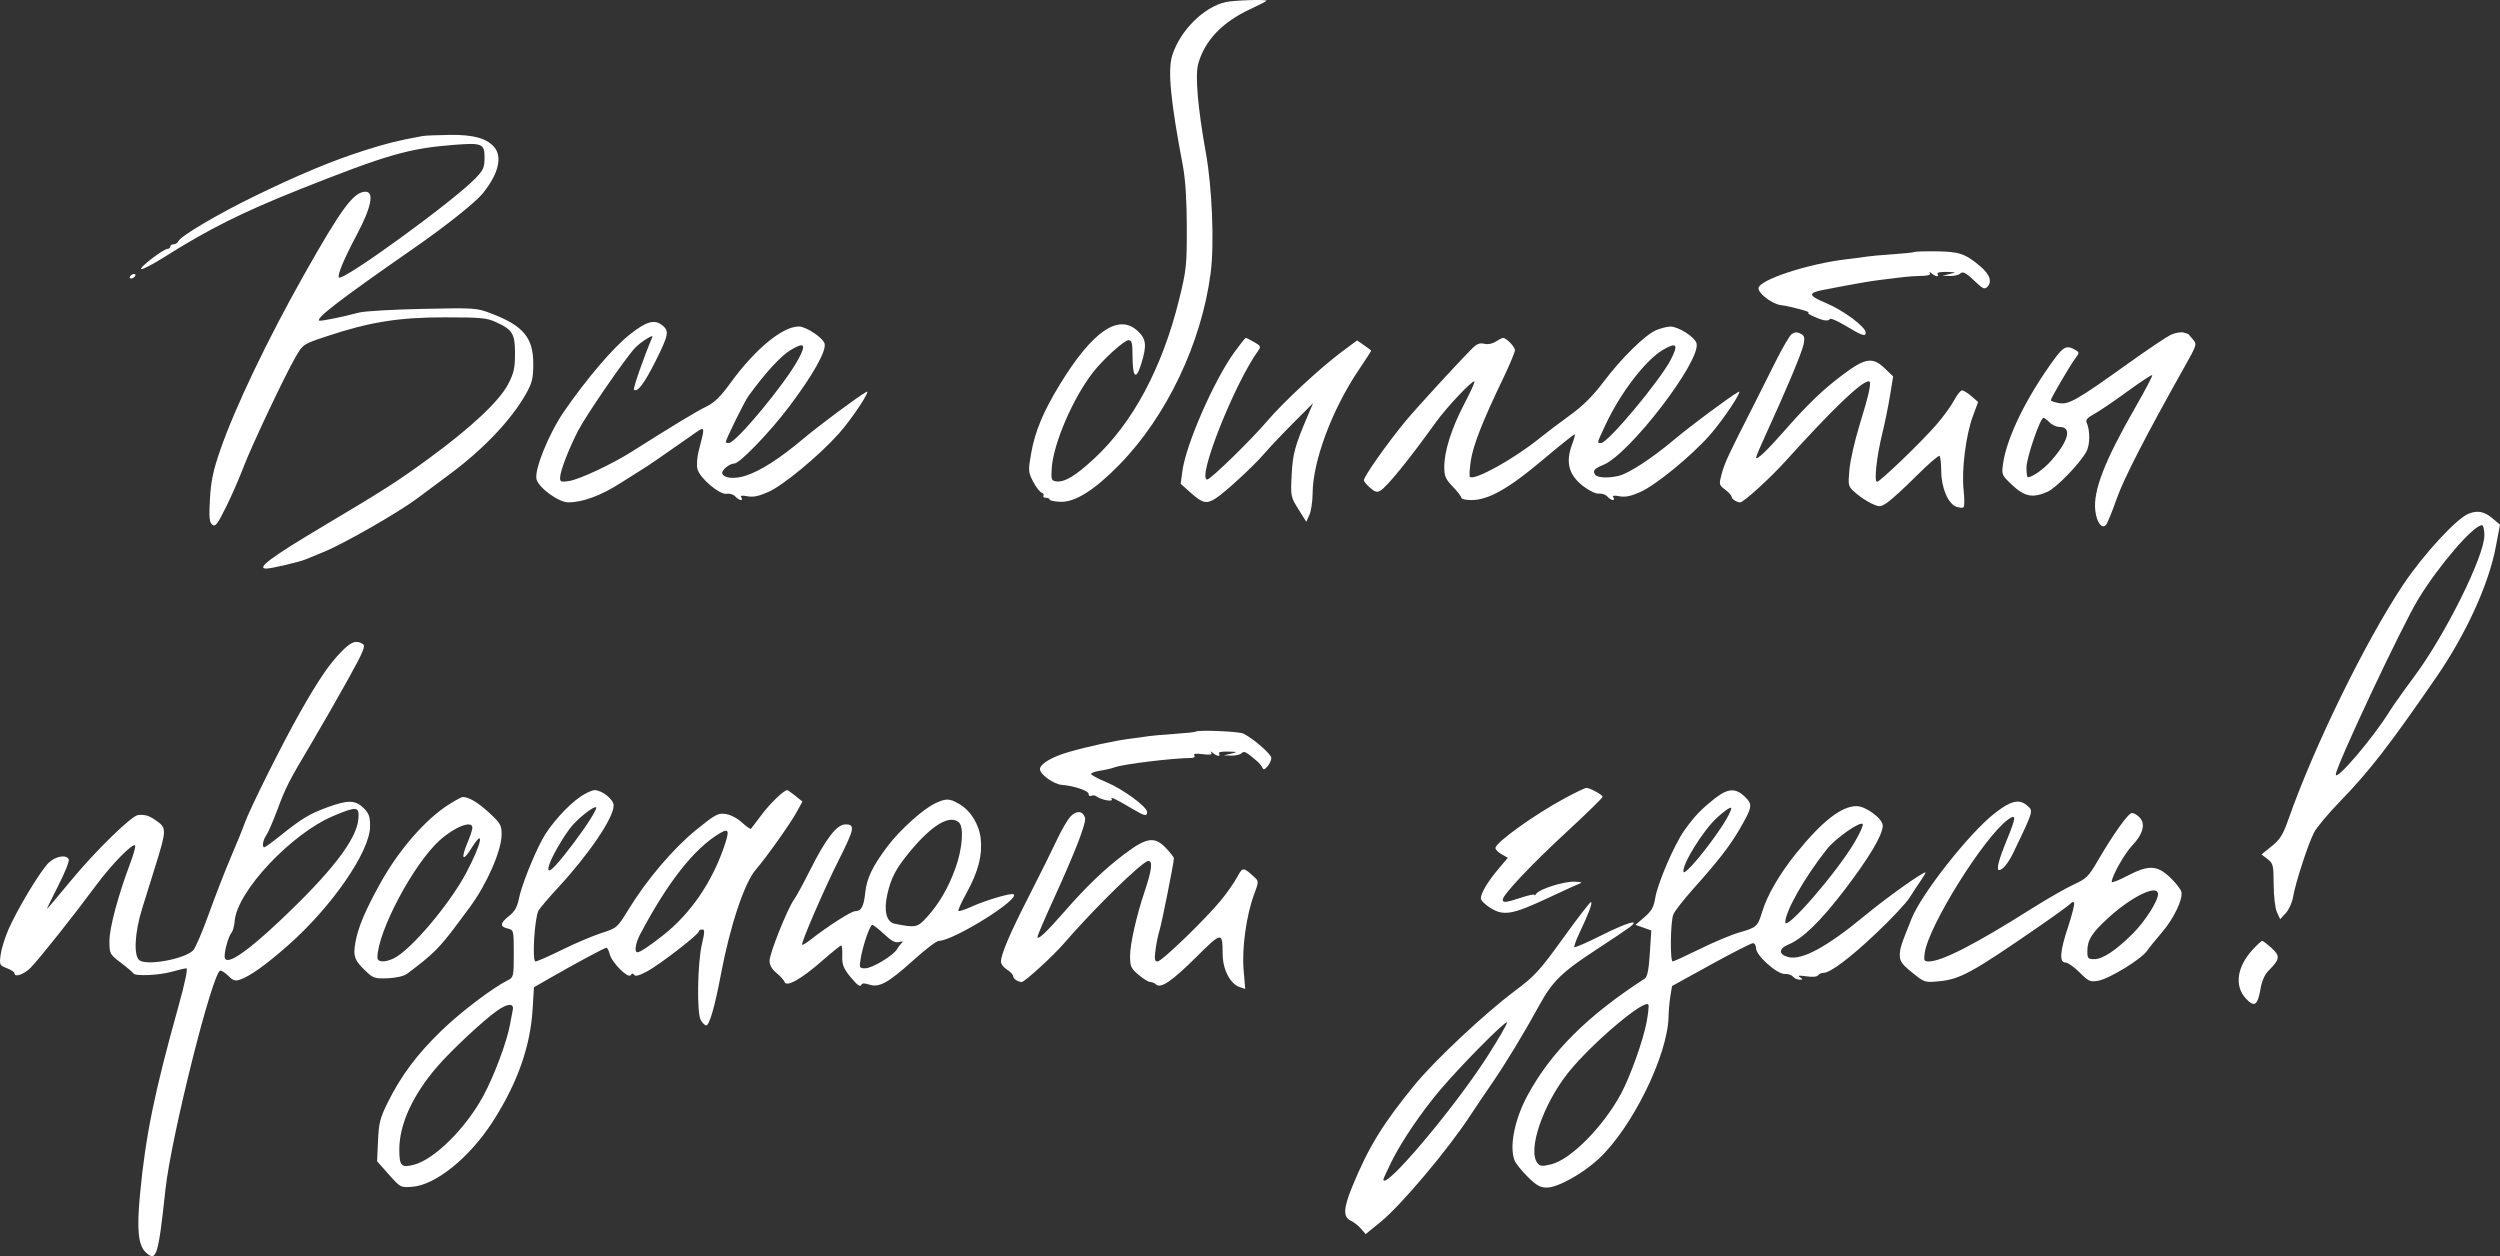 <?xml version="1.0" encoding="UTF-8"?> <svg xmlns="http://www.w3.org/2000/svg" width="611" height="307" viewBox="0 0 611 307" fill="none"><rect x="0" y="0" width="611" height="307" fill="#333333" stroke="none"/> <path fill-rule="evenodd" clip-rule="evenodd" d="M299.583 0.506C294.207 1.705 288.419 7.462 286.501 13.519C285.358 17.128 286.078 24.651 289.079 40.438C289.714 43.779 290.041 48.827 290.054 55.51C290.073 64.916 289.95 66.057 288.134 73.373C284.034 89.894 276.892 103.268 267.513 111.987C262.871 116.303 260.192 117.92 258.138 117.646C256.953 117.487 256.857 117.203 257.044 114.402C257.448 108.379 262.264 97.223 267.166 90.957C269.678 87.745 274.771 83.142 275.811 83.142C276.612 83.142 276.784 83.802 276.791 86.91C276.804 92.29 277.625 93.088 278.904 88.963C280.321 84.394 280.162 82.876 278.059 80.903C273.397 76.532 266.999 80.928 259.012 93.99C254.986 100.575 252.955 105.444 252.015 110.774C251.27 114.992 251.296 115.373 252.472 117.657C253.157 118.986 254.083 120.206 254.53 120.367C254.978 120.528 255.196 120.884 255.014 121.159C254.833 121.434 255.103 121.659 255.613 121.659C256.123 121.659 256.541 121.855 256.541 122.096C256.541 122.336 257.727 122.581 259.174 122.64C262.747 122.786 267.547 119.752 273.657 113.485C285.165 101.68 293.677 83.767 295.885 66.708C296.803 59.616 296.258 45.945 294.716 37.367C292.733 26.337 292.053 18.4 292.849 15.571C294.441 9.912 298.717 5.416 305.507 2.262C307.716 1.235 309.525 0.299 309.525 0.181C309.525 -0.195 301.561 0.065 299.583 0.506ZM103.246 33.251C97.052 34.394 94.637 34.995 88.958 36.802C81.169 39.281 72.95 42.712 61.928 48.088C53.174 52.357 44.09 57.737 43.596 58.944C43.427 59.358 42.915 59.696 42.459 59.696C42.003 59.696 41.63 59.947 41.63 60.255C41.63 60.562 41.342 60.813 40.99 60.813C39.965 60.813 33.808 65.532 34.536 65.759C34.898 65.873 37.38 64.582 40.05 62.893C50.879 56.037 59.32 51.82 73.479 46.189C94.499 37.831 99.943 36.261 110.852 35.408C117.844 34.862 118.426 35.101 118.426 38.52C118.426 40.914 118.137 41.572 116.202 43.58C110.809 49.178 83.849 68.769 82.841 67.823C82.354 67.366 84.065 63.27 87.241 57.291C90.744 50.697 91.515 46.857 89.336 46.857C86.457 46.857 83.483 50.876 74.259 67.232C65.332 83.063 57.426 99.612 53.824 110.012C52.104 114.976 51.557 117.572 51.312 121.948C51.058 126.475 51.167 127.672 51.882 128.229C52.635 128.814 53.138 128.17 55.236 123.935C56.594 121.194 58.493 116.86 59.457 114.304C61.441 109.044 69.662 91.662 72.319 87.112C74.058 84.134 74.128 84.088 79.73 82.227C90.381 78.689 97.375 77.559 108.636 77.559C117.471 77.559 118.938 77.692 121.136 78.69C125.274 80.568 125.868 81.538 125.868 86.41C125.868 89.971 125.587 91.214 124.172 93.919C122.005 98.06 115.131 104.503 104.902 111.983C97.135 117.662 94.104 119.605 78.837 128.688C66.218 136.196 62.517 138.964 65.097 138.964C66.287 138.964 73.24 137.335 74.67 136.721C75.325 136.441 77.334 135.614 79.135 134.887C83.924 132.95 97.261 125.321 101.906 121.861C104.117 120.215 107.862 117.423 110.23 115.658C118.325 109.623 125.048 102.497 128.572 96.215C130.064 93.556 130.333 92.443 130.333 88.935C130.333 82.524 127.906 79.61 120.083 76.629C116.433 75.238 116.239 75.225 103.269 75.491C96.053 75.639 89.077 76.041 87.767 76.386C83.269 77.57 78.242 78.578 77.991 78.345C77.273 77.68 83.487 72.932 100.939 60.813C108.934 55.26 116.132 49.542 117.962 47.289C121.849 42.501 122.868 38.3 120.727 35.882C118.864 33.776 115.631 32.9 109.967 32.967C106.925 33.002 103.9 33.13 103.246 33.251ZM467.828 61.594C467.694 61.714 465.306 61.964 462.523 62.15C459.74 62.337 456.917 62.59 456.251 62.712C455.585 62.835 453.442 63.118 451.489 63.34C441.966 64.425 429.78 68.427 429.78 70.469C429.78 71.781 433.207 74.349 435.252 74.57C437.341 74.796 442.993 76.34 441.984 76.409C441.227 76.461 443.979 77.82 445.693 78.24C446.405 78.415 447.078 78.302 447.189 77.99C447.3 77.679 448.92 78.341 450.791 79.463C455.134 82.068 455.974 82.365 455.974 81.295C455.974 79.892 450.591 75.879 446.273 74.064C441.909 72.23 441.787 71.593 445.657 70.844C453.664 69.295 457.218 68.676 459.844 68.373C461.481 68.184 463.758 67.903 464.904 67.749C466.05 67.595 468.124 67.451 469.514 67.43C471.225 67.404 471.917 67.187 471.659 66.754C471.43 66.371 471.599 66.395 472.08 66.814C473.037 67.647 474.058 67.744 473.536 66.953C473.311 66.611 474.16 66.421 475.734 66.461C478.126 66.523 478.179 66.556 476.513 66.953L474.727 67.379L476.543 67.446C477.541 67.482 478.658 67.231 479.023 66.888C479.753 66.204 480.441 66.597 483.298 69.327C484.549 70.523 485.063 70.715 485.62 70.192C486.959 68.937 486.378 67.118 483.99 65.096C480.33 61.995 478.826 61.485 473.179 61.427C470.372 61.399 467.964 61.474 467.828 61.594ZM31.807 67.511C31.604 67.819 31.707 68.07 32.034 68.07C32.362 68.07 32.795 67.819 32.998 67.511C33.2 67.204 33.097 66.953 32.77 66.953C32.443 66.953 32.009 67.204 31.807 67.511ZM153.864 81.795C149.794 85.033 143.474 92.437 137.888 100.511C134.128 105.947 130.473 114.986 131.143 117.193C131.794 119.335 136.572 122.775 138.898 122.775C142.367 122.775 146.859 121.129 151.499 118.156C154.003 116.552 156.485 114.988 157.013 114.681C158.016 114.098 161.75 111.537 168.294 106.943C172.66 103.877 172.44 103.58 170.748 110.246C170.354 111.798 170.224 113.786 170.459 114.663C171.057 116.898 175.918 120.991 177.613 120.688C178.348 120.556 179.267 120.841 179.705 121.335C180.601 122.347 181.816 122.543 181.176 121.572C180.87 121.109 181.295 121.029 182.677 121.288C184.091 121.553 185.449 121.274 187.784 120.238C191.418 118.626 200.162 111.39 204.975 106.011C208.237 102.366 213.093 95.013 211.724 95.791C209.441 97.09 200.203 103.962 196.116 107.401C190.563 112.073 185.822 115.107 182.299 116.24C179.518 117.135 177.014 116.924 176.535 115.755C176.223 114.99 178.246 113.286 179.466 113.286C180.774 113.286 188.205 105.572 192.899 99.341C198.675 91.675 202.002 85.755 201.53 83.989C201.143 82.543 197.004 79.792 195.216 79.792C191.243 79.792 184.492 85.371 178.554 93.561C176.079 96.975 174.625 98.396 172.601 99.381C170.193 100.551 164.958 103.717 154.443 110.361C149.479 113.497 141.613 117.178 139.036 117.569C137.169 117.854 136.881 117.75 136.881 116.795C136.881 115.214 138.916 109.892 141.29 105.263C143.176 101.586 152.695 87.735 155.179 85.053C156.473 83.656 159.788 81.553 159.448 82.345C157.442 87.013 154.659 94.974 154.94 95.237C155.757 96.004 157.475 93.733 160.202 88.282C163.378 81.933 163.58 80.952 161.987 79.6C160.027 77.937 158.038 78.475 153.864 81.795ZM404.853 80.653C402.142 81.757 396.345 87.433 391.874 93.363C389.31 96.762 386.878 99.188 383.837 101.38C381.438 103.109 378.001 105.712 376.199 107.165C369.941 112.213 360.304 117.544 359.239 116.546C359.062 116.38 359.165 114.597 359.469 112.586C360.041 108.797 362.361 102.89 367.348 92.527C368.943 89.212 370.248 86.087 370.248 85.584C370.248 84.731 368.147 82.583 367.312 82.583C367.108 82.583 366.331 82.984 365.585 83.474C364.745 84.026 363.672 84.232 362.759 84.018C361.635 83.754 360.925 84.037 359.744 85.221C356.241 88.734 345.95 99.965 343.433 103.023C338.92 108.507 333.338 116.436 333.338 117.365C333.338 117.66 334.017 118.493 334.848 119.214C336.054 120.263 336.563 120.402 337.378 119.906C339.051 118.887 344.342 112.363 350.897 103.238C353.595 99.481 359.911 92.798 360.36 93.226C360.501 93.359 359.367 95.857 357.841 98.777C354.72 104.75 352.983 110.244 352.983 114.147C352.983 116.371 353.307 117.114 355.067 118.942C356.213 120.131 357.151 121.354 357.151 121.661C357.151 121.967 358.256 122.217 359.608 122.217C363.77 122.217 368.69 119.444 377.05 112.388C381.237 108.854 384.756 106.049 384.87 106.157C384.984 106.263 384.699 107.346 384.237 108.562C382.544 113.019 383.405 116.154 387.082 118.925C388.511 120.002 390.098 120.73 390.822 120.641C391.513 120.556 392.424 120.876 392.845 121.352C393.73 122.352 394.935 122.534 394.301 121.572C393.996 121.109 394.42 121.029 395.802 121.288C397.215 121.553 398.572 121.275 400.889 120.247C404.68 118.565 413.342 111.475 417.874 106.344C421.194 102.585 426.192 95.027 424.854 95.789C422.593 97.075 413.341 103.949 409.242 107.389C403.649 112.082 398.058 115.724 395.549 116.312C392.954 116.92 390.349 116.768 389.829 115.978C389.208 115.036 389.656 114.515 391.869 113.61C398.283 110.989 415.773 88.167 414.634 83.909C414.22 82.364 410.172 79.782 408.212 79.814C407.468 79.826 405.957 80.204 404.853 80.653ZM437.916 81.628C437.389 82 435.589 85.067 433.916 88.445C432.242 91.822 429.721 96.846 428.312 99.609C422.394 111.217 421.5 113.138 420.8 115.751C420.083 118.424 420.105 118.526 421.647 119.679C422.519 120.33 423.232 121.141 423.232 121.481C423.232 121.987 424.501 122.775 425.315 122.775C426.12 122.775 432.65 116.837 436.329 112.762C447.826 100.024 454.945 93.19 456.717 93.19C457.5 93.19 456.91 95.978 454.424 104.042C453.293 107.708 452.204 112.535 452.002 114.768C451.637 118.809 451.645 118.836 453.575 120.526C454.641 121.46 456.411 122.624 457.507 123.111C459.394 123.952 459.595 123.936 461.27 122.817C462.244 122.167 465.424 119.254 468.337 116.343C471.25 113.432 473.813 111.219 474.032 111.424C474.25 111.629 474.435 113.325 474.442 115.193C474.458 119.221 476.118 123.121 478.126 123.843C478.876 124.113 479.675 124.171 479.903 123.973C480.13 123.775 480.13 121.854 479.901 119.705C479.383 114.836 480.453 106.349 482.17 101.718L483.457 98.246L481.833 96.834C480.94 96.058 479.899 95.422 479.521 95.422C479.143 95.422 478.269 96.512 477.579 97.844C476.889 99.175 474.923 101.876 473.21 103.845C469.442 108.173 459.48 117.751 458.744 117.751C457.984 117.751 458.653 111.548 460.011 106.029C460.652 103.419 461.516 99.195 461.929 96.642L462.681 92L460.699 90.083C457.713 87.194 455.923 87.435 450.549 91.452C445.57 95.172 441.856 98.727 436.196 105.191C431.956 110.033 429.184 112.665 429.186 111.848C429.187 111.564 430.287 108.945 431.632 106.029C436.457 95.557 440.398 86.155 440.797 84.156C441.134 82.474 441.003 82.02 440.039 81.537C439.201 81.116 438.606 81.141 437.916 81.628ZM530.601 81.805C529.571 82.279 524.883 85.42 520.183 88.785C507.553 97.829 505.62 98.937 503.213 98.514C502.117 98.321 501.219 98.008 501.219 97.817C501.219 97.336 505.914 89.314 507.212 87.577C508.241 86.2 508.239 86.129 507.138 85.484C505.209 84.355 504.327 84.716 502.293 87.468C495.451 96.725 490.469 106.817 489.557 113.265C489.164 116.041 489.195 116.114 491.836 118.59C494.845 121.412 496.831 121.781 500.419 120.185C502.571 119.227 508.292 113.322 509.911 110.386C510.826 108.726 510.847 105.116 509.952 103.238C509.674 102.653 510.227 102.036 511.786 101.195C513.013 100.532 516.656 98.066 519.88 95.713C523.104 93.361 525.859 91.546 526.002 91.68C526.146 91.815 524.331 95.287 521.969 99.396C514.362 112.631 511.511 119.977 512.094 124.835C512.444 127.74 513.743 129.419 514.734 128.246C515.071 127.847 516.228 125.008 517.304 121.938C519.044 116.974 524.419 106.517 533.907 89.638C536.93 84.261 536.977 84.105 535.935 82.94C535.348 82.283 534.865 81.714 534.861 81.676C534.858 81.637 534.319 81.456 533.664 81.274C533.009 81.092 531.631 81.33 530.601 81.805ZM301.7 86.051C296.697 92.959 289.842 108.619 288.976 115.121L288.561 118.24L291.103 120.508C293.904 123.006 294.851 123.221 297.039 121.858C299.243 120.486 306.356 113.94 309.014 110.839C310.299 109.34 313.505 105.955 316.138 103.316L320.925 98.518L319.623 101.576C316.468 108.985 315.945 110.904 315.679 116.077C315.413 121.255 315.452 121.452 317.33 124.45L319.253 127.52L320.017 125.846C320.438 124.925 320.794 122.507 320.809 120.474C320.866 112.713 325.52 100.206 331.894 90.686C333.671 88.033 335.124 85.8 335.124 85.723C335.124 85.647 334.348 85.047 333.4 84.39L331.676 83.195L327.894 86.009C322.64 89.917 313.63 98.291 309.657 102.959C305.729 107.573 295.857 117.193 295.051 117.193C292.405 117.193 301.681 93.758 307.519 85.693C308.212 84.735 308.101 84.504 306.516 83.6C305.536 83.041 304.616 82.583 304.472 82.583C304.329 82.583 303.081 84.144 301.7 86.051ZM195.009 87.981C191.745 93.953 179.856 108.262 178.158 108.262C177.721 108.262 177.363 108.18 177.363 108.081C177.363 107.437 181.912 98.185 182.9 96.818C187.018 91.126 190.948 86.862 193.372 85.457C196.694 83.531 197.099 84.156 195.009 87.981ZM408.364 87.857C405.673 93.07 392.981 108.262 391.318 108.262C390.252 108.262 390.182 108.548 392.424 103.746C396.06 95.956 402.242 87.923 406.497 85.457C409.78 83.554 410.264 84.177 408.364 87.857ZM500.921 103.238C501.514 103.852 502.635 104.354 503.413 104.354C506.436 104.354 505.577 107.766 501.351 112.547C499.453 114.695 496.719 116.635 495.593 116.635C495.413 116.635 495.266 115.572 495.266 114.273C495.266 111.923 498.619 102.121 499.422 102.121C499.654 102.121 500.329 102.624 500.921 103.238ZM603.317 125.553C600.366 126.728 592.272 135.512 587.36 142.871C578.135 156.693 565.568 182.375 559.297 200.222C557.96 204.027 557.251 205.168 555.197 206.823L552.714 208.825L554.187 209.95C555.553 210.995 555.661 211.441 555.687 216.189C555.703 219.11 556.048 222.019 556.493 222.976L557.271 224.651L558.655 223.148C559.416 222.321 560.212 220.563 560.423 219.241C560.943 215.97 564.125 206.182 565.56 203.438C566.202 202.21 569.042 198.819 571.87 195.902C579.101 188.447 583.918 182.233 595.451 165.479C602.714 154.93 608.243 142.811 609.975 133.643L611 128.219L609.084 126.614C607.148 124.992 605.492 124.687 603.317 125.553ZM607.186 130.822C607.186 135.909 597.673 155.082 590.085 165.289C587.495 168.771 584.726 172.679 583.929 173.974C580.062 180.258 570.872 191.04 570.872 189.292C570.872 187.349 586.869 153.301 590.959 146.539C595.948 138.292 604.49 128.358 606.593 128.358C606.919 128.358 607.186 129.467 607.186 130.822ZM83.465 159.237C80.465 162.29 77.908 166.043 73.305 174.149C69.09 181.571 60.923 197.924 59.792 201.206C59.368 202.434 57.889 206.076 56.503 209.3C55.117 212.523 52.684 218.778 51.094 223.198C49.505 227.618 47.765 231.689 47.228 232.246C45.195 234.353 36.085 236.069 34.112 234.716C32.622 233.694 32.893 228.021 34.714 222.139C35.521 219.529 36.968 214.882 37.928 211.812C40.682 203.014 40.711 202.369 38.418 200.73C36.478 199.343 35.639 199.062 33.791 199.186C32.2 199.291 23.354 207.921 17.253 215.319C14.16 219.07 11.563 222.139 11.482 222.139C11.402 222.139 12.637 219.592 14.227 216.478C15.819 213.366 16.98 210.477 16.809 210.059C16.29 208.788 13.656 209.207 11.929 210.835C9.963 212.688 4.25 222.145 2.066 227.163C1.197 229.158 0.335 231.942 0.151 233.347C-0.171 235.799 -0.109 235.934 1.672 236.625C2.693 237.022 3.529 237.567 3.529 237.837C3.529 238.961 5.803 238.201 7.486 236.513C9.487 234.507 17.863 223.96 23.591 216.232C27.317 211.207 32.389 206.031 33.014 206.617C33.2 206.792 32.656 208.786 31.806 211.048C28.846 218.919 26.747 226.775 26.747 229.984C26.747 233.11 26.799 233.209 29.574 235.32C31.13 236.503 32.492 237.664 32.6 237.899C32.938 238.628 38.905 238.371 41.981 237.496C43.589 237.039 45.198 236.662 45.557 236.659C45.952 236.655 45.179 240.346 43.599 246.003C37.755 266.925 35.571 277.605 34.226 291.828C33.399 300.569 33.772 304.334 35.635 306.081C38.22 308.505 38.686 307.012 40.435 290.714C41.814 277.868 52.014 237.211 53.858 237.211C54.222 237.211 55.132 237.822 55.88 238.569C56.998 239.685 57.502 239.834 58.708 239.404C61.202 238.515 64.926 235.853 70.364 231.074C81.096 221.64 90.446 208.079 90.446 201.945C90.446 199.546 90.165 198.758 88.847 197.468C86.822 195.487 84.982 195.467 79.832 197.369C75.593 198.935 73.653 200.118 68.338 204.378C66.493 205.857 64.819 207.067 64.618 207.067C63.961 207.067 64.233 205.381 65.093 204.117C65.556 203.437 66.751 200.691 67.748 198.016C69.887 192.277 70.41 191.255 76.261 181.389C78.718 177.244 82.715 170.268 85.141 165.886C88.845 159.198 89.41 157.833 88.66 157.382C87.018 156.393 85.852 156.81 83.465 159.237ZM292.208 178.82C292.074 178.94 289.686 179.19 286.903 179.377C284.12 179.563 281.307 179.811 280.652 179.928C279.997 180.046 277.988 180.322 276.187 180.543C272.563 180.987 265.591 182.505 261.006 183.848C257 185.022 254.16 186.734 254.16 187.974C254.16 189.25 257.532 191.674 259.518 191.826C262.508 192.053 266.066 193.265 266.066 194.054C266.066 194.493 266.346 194.69 266.688 194.492C267.03 194.294 267.632 194.37 268.027 194.661C269.201 195.526 272.19 196.055 271.7 195.311C271.204 194.559 272.603 195.212 276.68 197.636C279.743 199.458 280.354 199.594 280.354 198.457C280.354 197.181 274.424 192.839 270.382 191.158C268.336 190.306 266.662 189.404 266.662 189.153C266.662 188.902 267.667 188.543 268.894 188.356C270.122 188.169 271.688 187.804 272.374 187.545C274.471 186.752 286.418 185.292 291.232 185.24C291.84 185.234 292.117 184.971 291.885 184.619C291.608 184.199 292.25 184.106 293.955 184.321C295.727 184.544 296.319 184.449 296.043 183.987C295.803 183.585 295.96 183.605 296.459 184.04C297.417 184.873 298.438 184.971 297.916 184.18C297.691 183.837 298.539 183.647 300.113 183.687C302.505 183.749 302.558 183.782 300.893 184.18L299.107 184.606L300.923 184.672C301.921 184.708 303.038 184.457 303.403 184.114C304.081 183.479 304.405 183.637 307.112 185.924C307.703 186.423 308.336 187.177 308.52 187.599C308.781 188.197 309.06 188.127 309.785 187.283C310.297 186.687 310.716 185.768 310.716 185.241C310.716 184.317 306.314 180.493 303.868 179.291C302.754 178.745 292.749 178.34 292.208 178.82ZM382.63 194.987C375.213 198.951 365.485 205.914 365.485 207.26C365.485 207.626 366.167 208.313 367 208.787L368.515 209.649L366.189 212.405C363.589 215.485 361.913 218.301 361.913 219.591C361.913 220.063 362.983 221.112 364.291 221.924C367.507 223.92 369.679 223.534 378.47 219.405C382.297 217.608 385.83 216 386.322 215.833C386.813 215.665 386.086 215.508 384.706 215.484C382.08 215.438 376.233 217.294 375.472 218.415C375.228 218.775 375.025 218.899 375.019 218.692C375.015 218.485 373.544 218.799 371.751 219.39C368.009 220.623 367.271 220.701 367.271 219.862C367.271 218.693 374.391 211.158 382.984 203.234C387.766 198.824 391.679 194.999 391.679 194.736C391.679 194.248 388.571 192.553 387.676 192.553C387.406 192.553 385.136 193.648 382.63 194.987ZM141.846 194.713C138.707 196.845 134.402 201.665 132.552 205.118C130.259 209.397 127.431 216.562 126.816 219.647C126.409 221.689 125.782 222.795 124.429 223.854C122.205 225.595 122.107 226.469 124.082 226.933C125.549 227.279 125.57 227.364 125.57 233.065C125.57 238.492 125.488 238.887 124.231 239.507C120.458 241.367 112.607 247.317 107.874 251.905C101.914 257.682 98.05 262.844 94.799 269.376C92.892 273.205 92.58 274.424 92.386 278.798L92.164 283.822L95.026 287.04C97.87 290.238 97.905 290.256 100.746 290.05C106.454 289.635 114.748 282.934 120.396 274.173C126.424 264.823 129.614 255.84 130.171 246.644L130.496 241.284L134.135 239.194C140.563 235.501 147.767 231.629 148.21 231.629C148.445 231.629 148.801 232.32 148.999 233.164C149.475 235.196 153.527 239.267 154.142 238.332C154.465 237.843 154.708 237.825 155.001 238.271C155.279 238.691 156.313 238.403 158.201 237.38C161.304 235.699 170.815 228.342 170.815 227.622C170.815 227.369 171.171 227.163 171.607 227.163C172.262 227.163 172.255 227.766 171.568 230.652C170.452 235.335 170.263 247.679 171.283 249.352C171.703 250.043 172.298 250.608 172.605 250.608C173.374 250.608 174.719 245.953 176.152 238.327C178.413 226.304 181.919 215.758 184.737 212.511C187.254 209.61 193.054 201.443 194.651 198.552L196.116 195.898L194.386 194.505C193.435 193.739 192.536 193.111 192.389 193.111C191.578 193.111 188.162 196.406 186.12 199.157C184.828 200.898 183.665 202.43 183.535 202.563C183.405 202.695 182.409 201.995 181.322 201.008C180.161 199.952 178.507 199.097 177.313 198.934C175.468 198.683 174.805 199.042 170.149 202.817C164.575 207.335 158.08 214.975 153.605 222.277C150.857 226.759 150.811 226.799 146.985 228.034C144.866 228.717 140.535 230.559 137.361 232.127C134.186 233.695 131.267 234.978 130.876 234.978C129.996 234.978 130.645 224.236 131.629 222.512C131.976 221.903 134.14 219.372 136.436 216.887C143.988 208.716 149.978 199.857 149.978 196.861C149.978 195.398 147.142 193.111 145.33 193.111C144.71 193.111 143.143 193.832 141.846 194.713ZM419.03 195.205C415.648 197.897 414.17 199.446 411.704 202.88C409.222 206.338 405.1 215.906 404.519 219.556C404.178 221.7 403.622 222.676 401.901 224.156L399.716 226.035L401.646 226.72L403.575 227.404L403.216 233.005C402.961 236.972 402.605 238.769 401.993 239.165C387.963 248.23 379.019 257.149 373.296 267.78C370.132 273.658 368.827 280.317 370.184 283.663C370.475 284.384 371.909 286.158 373.369 287.608C375.527 289.75 376.402 290.242 378.06 290.242C380.705 290.242 386.707 286.925 390.655 283.283C398.858 275.715 407.634 257.862 407.797 248.409C407.822 247.009 408.022 244.765 408.244 243.423L408.646 240.984L418.148 235.748C423.374 232.868 427.995 230.512 428.417 230.512C428.84 230.512 429.185 231.087 429.185 231.789C429.185 233.527 434.38 238.16 436.175 238.024C436.909 237.968 437.812 238.264 438.183 238.683C438.553 239.101 439.292 239.44 439.824 239.435C440.672 239.427 440.681 239.353 439.901 238.844C439.249 238.418 439.674 238.356 441.476 238.613C442.989 238.828 444.098 238.733 444.339 238.367C444.556 238.038 445.138 237.769 445.633 237.769C447.335 237.769 452.118 234.171 458.653 227.976C462.255 224.561 465.872 220.705 466.69 219.406C467.509 218.108 468.773 216.181 469.5 215.126C470.227 214.071 470.717 213.207 470.59 213.207C469.757 213.207 461.148 219.339 455.937 223.644C446.495 231.445 440.419 234.752 437.072 233.912C434.684 233.313 434.665 231.835 437.034 230.869C440.537 229.441 444.965 225.148 450.762 217.557C456.841 209.598 460.142 204.047 460.142 201.783C460.142 200.093 456.012 197.019 453.742 197.019C450.053 197.019 445.348 200.689 439.024 208.5C434.99 213.484 431.93 218.729 430.69 222.79C429.562 226.487 429.35 226.677 424.943 227.939C423.101 228.466 418.821 230.266 415.432 231.938C412.042 233.61 409.062 234.978 408.809 234.978C408.126 234.978 408.251 225.244 408.956 223.504C409.29 222.68 411.553 219.782 413.984 217.065C419.997 210.345 422.839 206.669 425.245 202.499C428.297 197.209 428.387 196.628 426.452 194.733C424.185 192.515 422.256 192.637 419.03 195.205ZM109.705 196.611C103.961 200.24 97.376 207.825 92.871 216.001C89.105 222.838 87.492 226.707 86.832 230.487C86.251 233.822 86.681 234.863 89.832 237.752C91.258 239.058 91.855 239.216 94.847 239.079C97.004 238.98 98.73 238.56 99.577 237.928C105.853 233.237 107.499 231.598 111.878 225.676C112.369 225.012 113.651 223.291 114.726 221.851C118.916 216.243 122.594 207.882 122.594 203.962C122.594 201.668 122.32 201.188 119.554 198.635C116.85 196.14 114.577 194.786 113.089 194.786C112.816 194.786 111.293 195.607 109.705 196.611ZM228.613 196.308C225.696 197.655 219.959 202.803 216.978 206.749C213.255 211.677 211.832 214.621 211.463 218.163C211.106 221.579 210.494 222.697 208.978 222.697C208.042 222.697 202.179 226.449 198.155 229.624C197.115 230.445 196.164 231.022 196.041 230.907C195.678 230.567 201.381 217.369 204.984 210.207C208.852 202.52 209.048 201.485 206.633 201.485C204.501 201.485 201.856 204.928 197.844 212.928C196.305 215.998 194.588 219.138 194.03 219.906C192.454 222.073 188.079 233.032 188.079 234.812C188.079 235.862 188.654 236.877 189.77 237.795C190.7 238.56 191.599 239.558 191.769 240.013C192.252 241.306 195.856 239.268 200.91 234.842C203.279 232.768 205.382 231.07 205.583 231.07C205.784 231.07 205.904 232.183 205.849 233.544C205.749 235.999 206.239 237.025 208.931 240.002C209.724 240.877 210.302 241.152 210.483 240.74C210.692 240.265 211.243 240.237 212.473 240.639C214.896 241.431 217.099 240.205 223.294 234.617C226.137 232.052 228.894 229.954 229.422 229.954C233.001 229.954 249.549 219.634 247.694 218.558C247.064 218.193 240.821 220.047 237.345 221.63C235.803 222.333 234.408 222.784 234.246 222.632C234.085 222.48 234.985 220.486 236.246 218.201C239.068 213.086 240.13 209.01 239.687 204.987C239.294 201.417 237.206 198.078 234.342 196.441C232.023 195.115 231.235 195.097 228.613 196.308ZM487.512 198.75C481.341 203.565 469.675 218.347 467.205 224.48C464.565 231.037 464.309 231.836 464.309 233.513C464.309 234.917 464.9 235.734 467.338 237.703C470.31 240.103 470.429 240.143 473.738 239.839C479.03 239.355 481.871 237.805 498.449 226.352C502.429 223.604 505.87 221.099 506.098 220.786C506.326 220.473 506.687 220.382 506.901 220.582C507.115 220.782 506.444 223.499 505.411 226.618C503.413 232.647 503.248 235.257 504.866 235.257C505.399 235.257 506.923 236.339 508.252 237.661C510.479 239.876 510.839 240.036 512.816 239.688C515.519 239.213 523.294 234.448 524.737 232.384C525.335 231.528 526.925 229.561 528.27 228.012C531.218 224.618 533.591 219.704 533.124 217.959C532.939 217.269 531.681 215.666 530.328 214.397C527.142 211.41 525.079 211.346 519.88 214.072C517.802 215.162 516.102 215.821 516.102 215.537C516.102 214.167 519.279 208.536 521.146 206.6C523.752 203.894 524.423 201.339 522.933 199.795C522.349 199.189 521.505 198.694 521.058 198.694C520.173 198.694 516.522 203.795 512.663 210.422C510.44 214.241 509.913 214.757 506.763 216.205C504.859 217.08 500.265 219.715 496.552 222.061C482.699 230.812 474.573 234.978 471.352 234.978C470.254 234.978 470.141 234.727 470.406 232.876C471.354 226.25 484.812 204.686 490.718 200.329C492.814 198.784 492.781 199.656 490.544 205.105C488.475 210.143 487.822 212.649 488.578 212.649C489.458 212.649 490.872 210.891 492.167 208.183C497.094 197.882 497.001 198.212 495.367 196.826C493.458 195.206 491.41 195.708 487.512 198.75ZM144.343 200.106C142.256 203.446 138.045 209.049 135.754 211.533C132.113 215.482 134.641 208.891 139.179 202.606C140.812 200.344 145.183 196.823 145.734 197.325C145.856 197.436 145.23 198.687 144.343 200.106ZM421.088 201.578C417.343 207.359 411.657 214.131 411.439 213.07C411.074 211.296 416.2 203.01 419.608 199.865C421.404 198.207 422.976 197.136 423.1 197.486C423.224 197.836 422.319 199.677 421.088 201.578ZM87.593 200.109C87.193 205.17 81.068 213.098 68.15 225.273C60.34 232.635 55.633 235.829 54.973 234.216C54.6 233.305 55.747 228.888 56.613 227.896C56.931 227.531 57.266 226.275 57.356 225.105C57.915 217.868 71.239 203.691 81.516 199.399C87.252 197.003 87.832 197.071 87.593 200.109ZM261.7 199.484C260.972 200.22 259.459 202.793 258.339 205.201C257.217 207.609 254.18 213.724 251.589 218.789C246.804 228.145 244.635 233.218 244.635 235.052C244.635 235.611 245.304 236.48 246.123 236.983C246.942 237.486 247.611 238.218 247.611 238.611C247.611 239.201 248.826 240.002 249.721 240.002C250.397 240.002 257.346 233.671 259.831 230.791C267.422 221.995 279.256 210.416 280.657 210.416C281.781 210.416 281.503 212.667 279.724 217.952C277.742 223.838 276.195 230.705 276.191 233.632C276.187 236.166 276.41 236.664 278.254 238.237C279.392 239.208 280.678 240.002 281.112 240.002C281.547 240.002 282.192 240.274 282.548 240.608C283.684 241.673 286.473 239.767 292.412 233.863C298.634 227.679 298.802 227.661 298.819 233.209C298.831 236.886 300.646 240.437 302.91 241.212L304.333 241.698L303.939 237.082C303.486 231.778 304.603 223.693 306.488 218.628C307.634 215.548 307.642 215.35 306.648 214.441C303.803 211.84 303.732 211.839 302.331 214.422C301.611 215.749 299.863 218.25 298.447 219.978C294.604 224.67 283.93 234.978 282.915 234.978C282.192 234.978 282.101 234.436 282.423 232.047C282.64 230.436 283.074 228.341 283.387 227.392C283.902 225.829 286.903 210.788 286.903 209.766C286.903 209.531 286.071 208.451 285.055 207.365C282.235 204.353 280.286 204.605 274.887 208.676C269.894 212.441 265.561 216.599 259.986 222.976C255.674 227.909 253.565 229.879 253.565 228.973C253.565 228.645 255.287 224.607 257.393 219.997C262.881 207.982 265.575 200.997 265.177 199.821C264.617 198.167 263.143 198.024 261.7 199.484ZM234.395 201.038C235.603 202.171 235.211 207.423 233.577 211.993C231.797 216.973 229.519 220.897 226.478 224.223C224.212 226.702 223.756 226.791 218.636 225.751C216.626 225.343 215.947 222.55 216.877 218.51C217.803 214.482 218.985 212.247 222.338 208.183C227.788 201.576 232.188 198.969 234.395 201.038ZM453.279 205.816C448.966 213.184 436.329 227.77 436.329 225.381C436.329 222.718 441.09 214.354 446.482 207.548C448.667 204.789 454.915 200.459 455.27 201.457C455.387 201.785 454.491 203.747 453.279 205.816ZM115.45 202.301C115.45 202.751 114.904 204.417 114.236 206.005C112.597 209.904 113.077 210.715 115.104 207.472C118.618 201.85 117.754 206.165 113.924 213.362C109.838 221.042 100.383 232.209 96.28 234.198C94.034 235.288 92.23 235.2 92.241 234.001C92.298 227.614 101.143 211.01 107.521 205.317C111.216 202.018 115.45 200.408 115.45 202.301ZM176.763 207.528C173.758 215.978 168.685 223.293 162.286 228.403C158.933 231.08 156.451 232.736 155.783 232.741C154.98 232.748 155.313 230.502 156.427 228.392C163.169 215.622 169.648 207.387 175.875 203.675C178.226 202.273 178.386 202.966 176.763 207.528ZM527.413 218.529C527.413 220.23 524.25 225.182 521.25 228.176C517.157 232.262 513.907 234.42 511.845 234.42C510.299 234.42 510.149 234.244 510.149 232.438C510.149 229.724 511.254 227.98 515.313 224.284C521.107 219.007 527.413 216.008 527.413 218.529ZM382.025 229.291C376.252 237.295 375.143 238.504 370.125 242.262C362.823 247.732 350.606 259.194 345.76 265.122C337.958 274.667 334.486 280.316 330.551 289.868C328.297 295.342 328.203 297.441 330.174 298.357C330.89 298.689 331.992 299.559 332.622 300.289L333.769 301.617L337.453 298.612C342.462 294.527 353.796 281.074 359.317 272.658C360.526 270.816 362.897 267.299 364.586 264.843C368.063 259.789 372.437 252.574 376.264 245.584C379.413 239.831 381.775 237.538 390.232 232.025C393.811 229.691 397.409 227.274 398.228 226.655C401.164 224.433 397.76 225.404 391.331 228.623C387.887 230.347 384.939 231.634 384.778 231.483C384.617 231.333 385.192 229.733 386.055 227.93C388.259 223.327 389.319 220.464 388.818 220.464C388.583 220.464 385.526 224.436 382.025 229.291ZM216.09 228.308C217.94 230.043 218.806 230.489 219.81 230.225C220.531 230.035 220.852 230.086 220.524 230.336C220.197 230.586 219.641 231.294 219.289 231.908C218.359 233.529 213.199 236.653 211.451 236.653C210.024 236.653 209.973 236.541 210.351 234.28C210.905 230.978 212.606 226.046 213.192 226.046C213.459 226.046 214.763 227.064 216.09 228.308ZM550.475 232.182C546.737 236.277 546.075 240.904 548.796 243.931C550.942 246.319 551.775 245.796 552.479 241.622C552.788 239.79 553.503 238.171 554.407 237.262C557.226 234.423 557.333 233.662 555.188 231.713C554.124 230.745 553.086 229.954 552.881 229.954C552.677 229.954 551.594 230.957 550.475 232.182ZM402.433 249.804C401.611 254.226 398.401 263.198 396.152 267.355C391.794 275.411 383.876 283.406 379.119 284.556C376.86 285.101 376.396 285.06 375.755 284.259C373.263 281.148 377.121 269.848 383.318 262.106C389.07 254.919 402.255 243.794 402.894 245.59C403.01 245.917 402.802 247.814 402.433 249.804ZM125.318 246.84C125.167 247.531 124.871 249.101 124.659 250.329C123.946 254.468 120.699 263.135 118.049 267.973C113.736 275.846 106.211 283.302 101.225 284.643C98.087 285.487 97.59 284.983 97.59 280.954C97.59 274.777 100.869 267.617 106.884 260.656C110.289 256.716 118.069 249.439 121.403 247.074C124.05 245.197 125.699 245.098 125.318 246.84ZM363.324 258.48C355.121 271.21 338.1 291.299 338.1 288.251C338.1 288.078 339.019 286.071 340.142 283.792C342.527 278.952 347.554 271.569 352.114 266.21C357.191 260.245 368.081 249.258 368.302 249.88C368.412 250.189 366.172 254.06 363.324 258.48Z" fill="white"></path> </svg> 